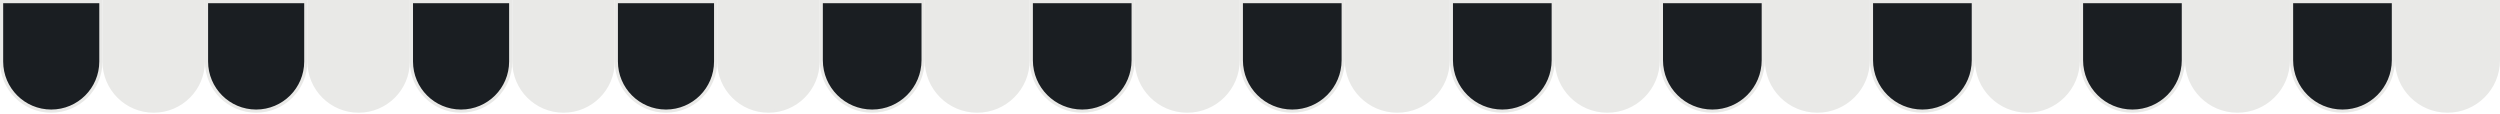 <svg width="1577" height="72" viewBox="0 0 1577 72" fill="none" xmlns="http://www.w3.org/2000/svg">
<path d="M63.631 1.004V38.782C63.631 56.077 49.611 70.098 32.315 70.098C15.02 70.098 1 56.077 1 38.782V1.004H63.631Z" fill="#1A1E22" stroke="#E9E9E7" stroke-width="2"/>
<path d="M128.262 1.004V38.782C128.262 56.077 114.242 70.098 96.947 70.098C79.651 70.098 65.631 56.077 65.631 38.782V1.004H128.262Z" fill="#E9E9E7" stroke="#E9E9E7" stroke-width="2"/>
<path d="M192.893 1.004V38.782C192.893 56.077 178.873 70.098 161.578 70.098C144.283 70.098 130.262 56.077 130.262 38.782V1.004H192.893Z" fill="#1A1E22" stroke="#E9E9E7" stroke-width="2"/>
<path d="M257.524 1.004V38.782C257.524 56.077 243.504 70.098 226.209 70.098C208.914 70.098 194.893 56.077 194.893 38.782V1.004H257.524Z" fill="#E9E9E7" stroke="#E9E9E7" stroke-width="2"/>
<path d="M322.155 1.004V38.782C322.155 56.077 308.135 70.098 290.84 70.098C273.545 70.098 259.524 56.077 259.524 38.782V1.004H322.155Z" fill="#1A1E22" stroke="#E9E9E7" stroke-width="2"/>
<path d="M386.786 1.004V38.782C386.786 56.077 372.766 70.098 355.471 70.098C338.176 70.098 324.156 56.077 324.156 38.782V1.004H386.786Z" fill="#E9E9E7" stroke="#E9E9E7" stroke-width="2"/>
<path d="M451.417 1.004V38.782C451.417 56.077 437.397 70.098 420.102 70.098C402.807 70.098 388.787 56.077 388.787 38.782V1.004H451.417Z" fill="#1A1E22" stroke="#E9E9E7" stroke-width="2"/>
<path d="M516.049 1.004V38.782C516.049 56.077 502.028 70.098 484.733 70.098C467.438 70.098 453.418 56.077 453.418 38.782V1.004H516.049Z" fill="#E9E9E7" stroke="#E9E9E7" stroke-width="2"/>
<path d="M648.543 1.004V37.975C648.543 55.716 634.16 70.098 616.419 70.098C598.678 70.097 584.296 55.716 584.296 37.975V1.004H648.543Z" fill="#E9E9E7" stroke="#E9E9E7" stroke-width="2"/>
<path d="M582.296 1.004V37.975C582.296 55.716 567.913 70.098 550.172 70.098C532.431 70.097 518.049 55.716 518.049 37.975V1.004H582.296Z" fill="#1A1E22" stroke="#E9E9E7" stroke-width="2"/>
<path d="M781.037 1.004V37.975C781.037 55.716 766.654 70.098 748.913 70.098C731.172 70.097 716.79 55.716 716.79 37.975V1.004H781.037Z" fill="#E9E9E7" stroke="#E9E9E7" stroke-width="2"/>
<path d="M714.79 1.004V37.975C714.79 55.716 700.407 70.098 682.666 70.098C664.925 70.097 650.543 55.716 650.543 37.975V1.004H714.79Z" fill="#1A1E22" stroke="#E9E9E7" stroke-width="2"/>
<path d="M913.531 1.004V37.975C913.531 55.716 899.148 70.098 881.407 70.098C863.666 70.097 849.284 55.716 849.284 37.975V1.004H913.531Z" fill="#E9E9E7" stroke="#E9E9E7" stroke-width="2"/>
<path d="M847.284 1.004V37.975C847.284 55.716 832.901 70.098 815.16 70.098C797.419 70.097 783.037 55.716 783.037 37.975V1.004H847.284Z" fill="#1A1E22" stroke="#E9E9E7" stroke-width="2"/>
<path d="M1046.02 1.004V37.975C1046.02 55.716 1031.64 70.098 1013.9 70.098C996.16 70.097 981.778 55.716 981.778 37.975V1.004H1046.02Z" fill="#E9E9E7" stroke="#E9E9E7" stroke-width="2"/>
<path d="M979.778 1.004V37.975C979.778 55.716 965.395 70.098 947.654 70.098C929.912 70.097 915.531 55.716 915.531 37.975V1.004H979.778Z" fill="#1A1E22" stroke="#E9E9E7" stroke-width="2"/>
<path d="M1178.52 1.004V37.975C1178.52 55.716 1164.14 70.098 1146.39 70.098C1128.65 70.097 1114.27 55.716 1114.27 37.975V1.004H1178.52Z" fill="#E9E9E7" stroke="#E9E9E7" stroke-width="2"/>
<path d="M1311.01 1.004V37.975C1311.01 55.716 1296.63 70.098 1278.89 70.098C1261.15 70.097 1246.77 55.716 1246.77 37.975V1.004H1311.01Z" fill="#E9E9E7" stroke="#E9E9E7" stroke-width="2"/>
<path d="M1443.51 1.004V37.975C1443.51 55.716 1429.12 70.098 1411.38 70.098C1393.64 70.097 1379.26 55.716 1379.26 37.975V1.004H1443.51Z" fill="#E9E9E7" stroke="#E9E9E7" stroke-width="2"/>
<path d="M1576 1.004V37.975C1576 55.716 1561.62 70.098 1543.88 70.098C1526.13 70.097 1511.75 55.716 1511.75 37.975V1.004H1576Z" fill="#E9E9E7" stroke="#E9E9E7" stroke-width="2"/>
<path d="M1112.27 1.004V37.975C1112.27 55.716 1097.89 70.098 1080.15 70.098C1062.41 70.097 1048.02 55.716 1048.02 37.975V1.004H1112.27Z" fill="#1A1E22" stroke="#E9E9E7" stroke-width="2"/>
<path d="M1244.77 1.004V37.975C1244.77 55.716 1230.38 70.098 1212.64 70.098C1194.9 70.097 1180.52 55.716 1180.52 37.975V1.004H1244.77Z" fill="#1A1E22" stroke="#E9E9E7" stroke-width="2"/>
<path d="M1377.26 1.004V37.975C1377.26 55.716 1362.88 70.098 1345.14 70.098C1327.39 70.097 1313.01 55.716 1313.01 37.975V1.004H1377.26Z" fill="#1A1E22" stroke="#E9E9E7" stroke-width="2"/>
<path d="M1509.75 1.004V37.975C1509.75 55.716 1495.37 70.098 1477.63 70.098C1459.89 70.097 1445.51 55.716 1445.51 37.975V1.004H1509.75Z" fill="#1A1E22" stroke="#E9E9E7" stroke-width="2"/>
</svg>
